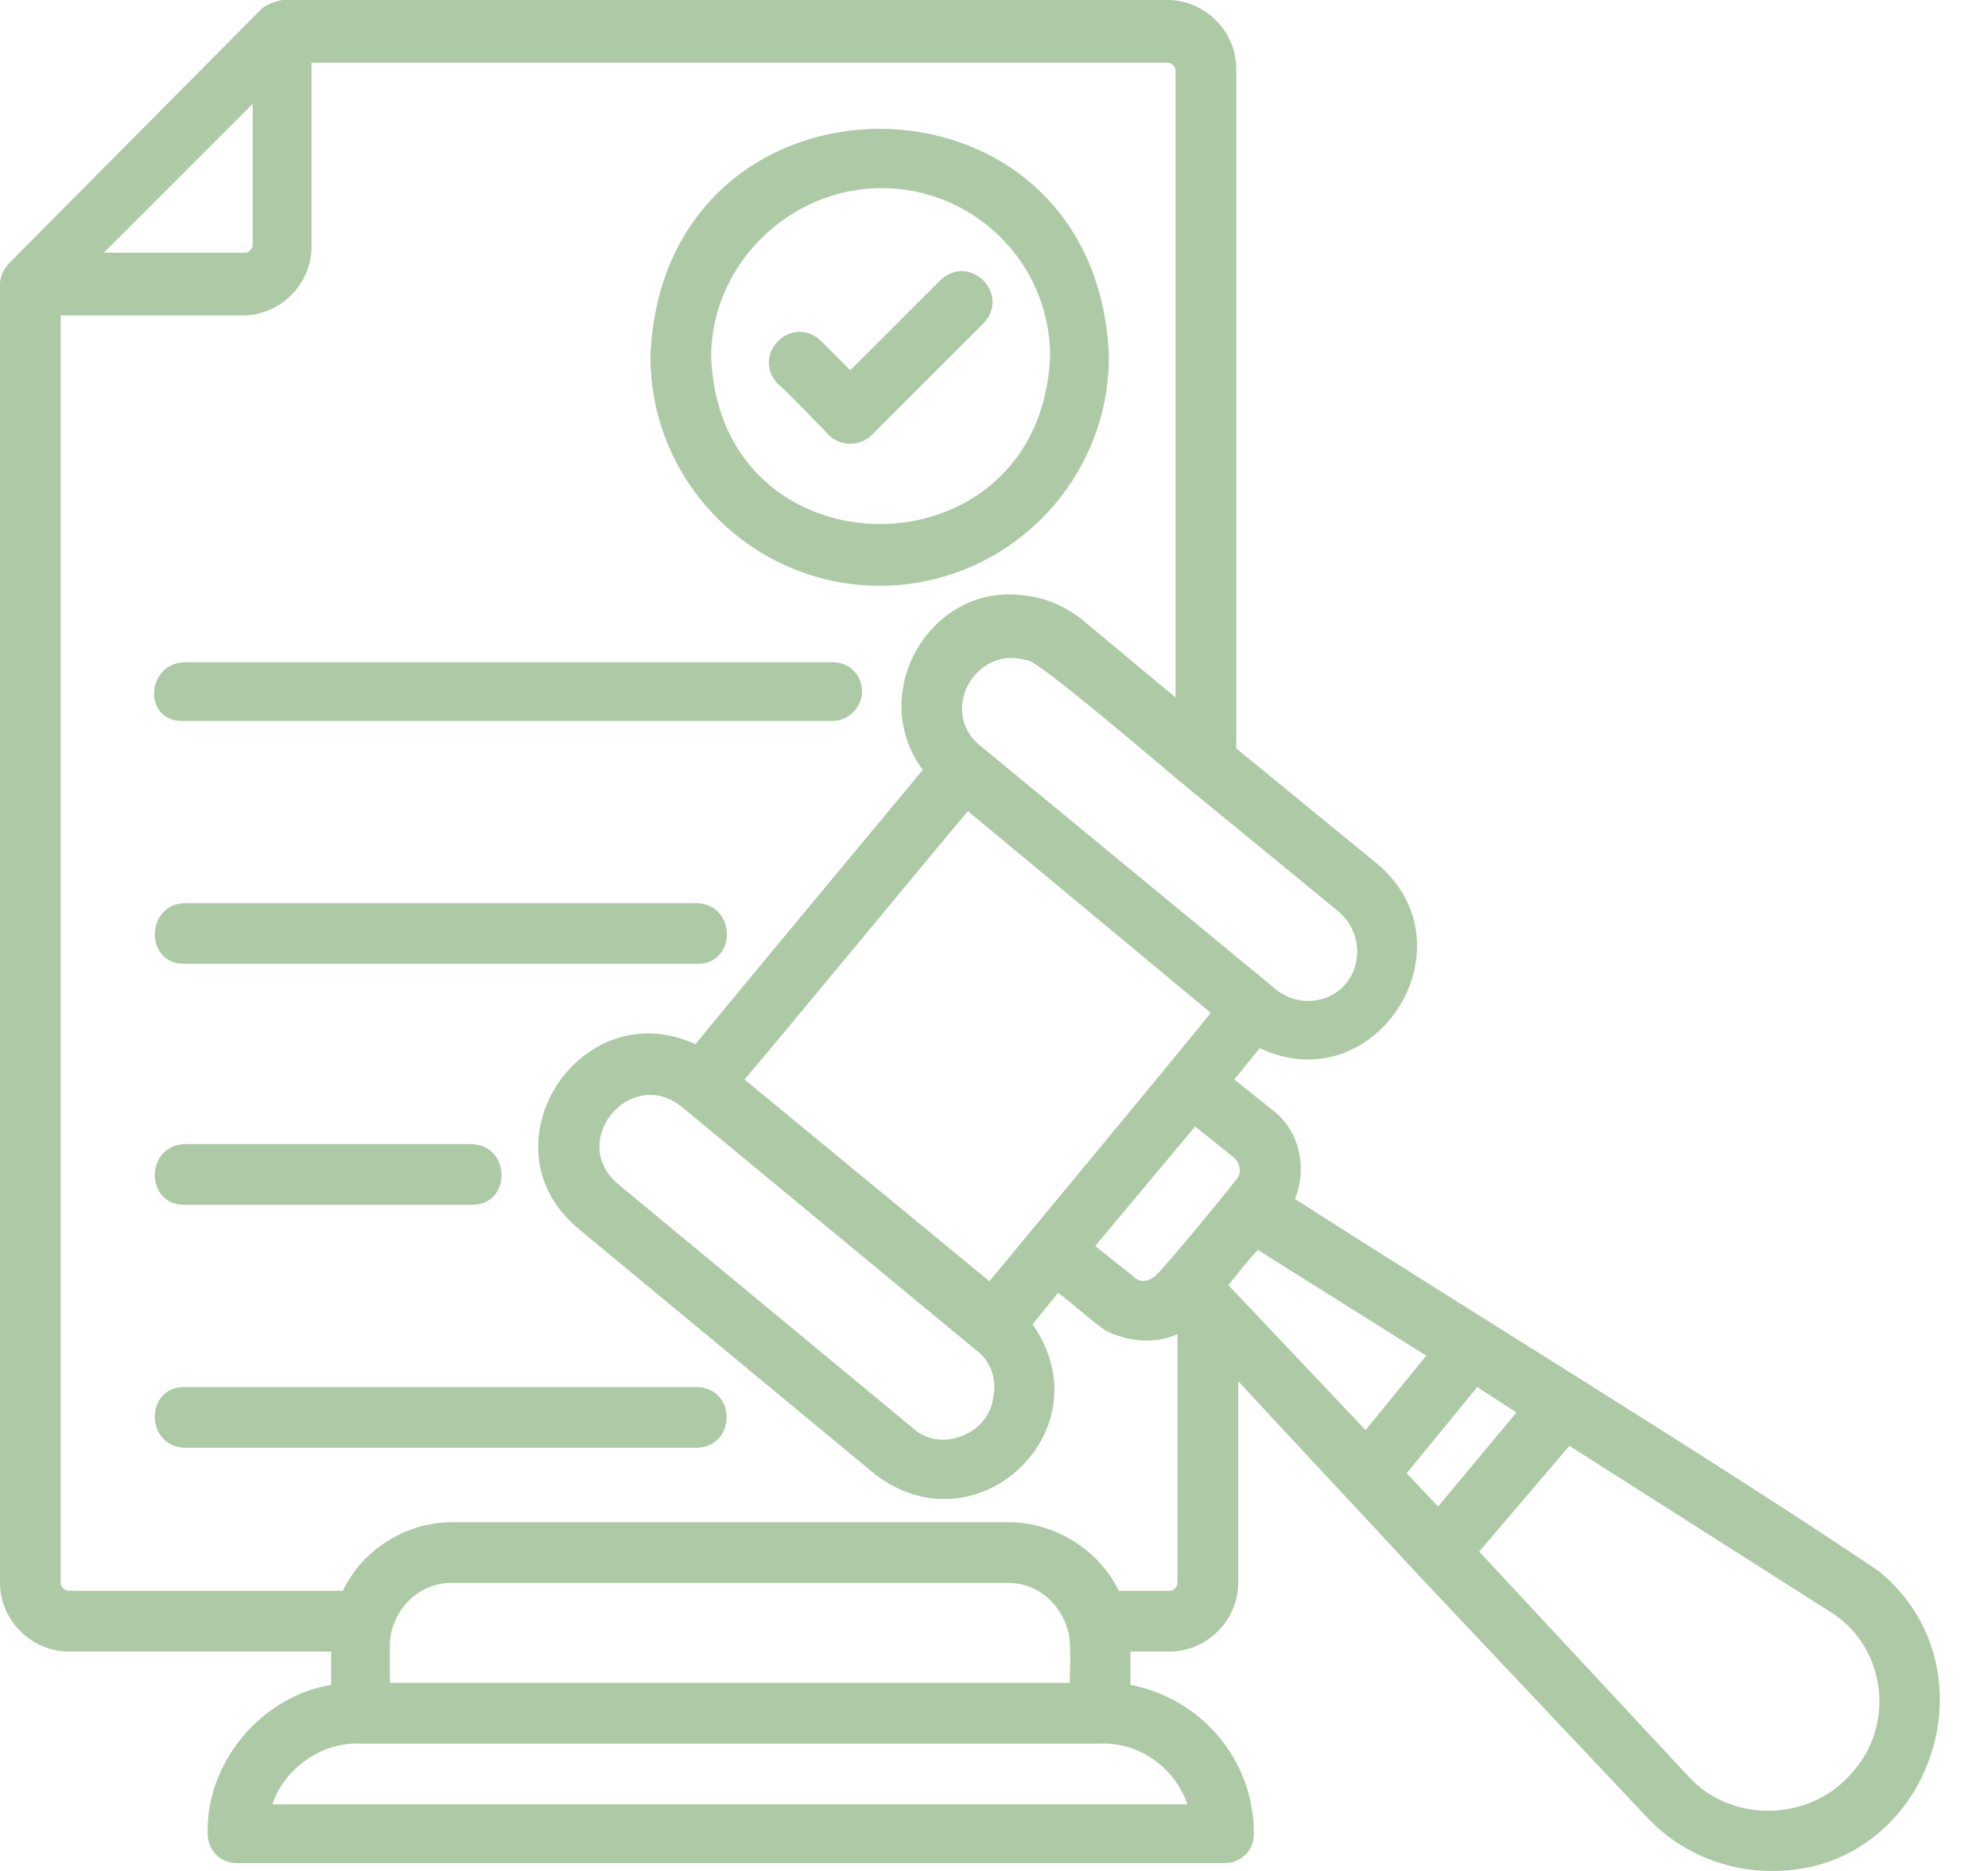 <svg width="34" height="32" viewBox="0 0 34 32" fill="none" xmlns="http://www.w3.org/2000/svg">
<path d="M3.15 11.326H14.241C14.542 11.326 14.743 11.56 14.743 11.828C14.743 12.096 14.509 12.331 14.241 12.331H3.15C2.446 12.364 2.48 11.359 3.15 11.326ZM3.15 16.486H11.929C12.599 16.486 12.599 15.48 11.929 15.447H3.15C2.48 15.48 2.48 16.486 3.15 16.486ZM3.15 20.607H8.075C8.745 20.607 8.745 19.602 8.075 19.568H3.15C2.48 19.602 2.48 20.607 3.15 20.607ZM11.895 23.723H3.15C2.48 23.723 2.48 24.729 3.15 24.762H11.929C12.599 24.729 12.599 23.723 11.895 23.723ZM30.291 32C29.487 32 28.716 31.665 28.18 31.095L24.259 26.94C23.522 26.136 21.914 24.427 21.177 23.623V27.074C21.177 27.711 20.641 28.247 20.004 28.247H19.334V28.817C20.54 29.051 21.445 30.09 21.445 31.363C21.445 31.665 21.21 31.866 20.942 31.866H4.054C3.753 31.866 3.552 31.631 3.552 31.363C3.518 30.157 4.457 29.018 5.663 28.817V28.247H1.173C0.536 28.247 0 27.711 0 27.074V4.859C0 4.725 0.067 4.591 0.168 4.49L4.457 0.168C4.557 0.067 4.691 0.034 4.825 0H19.971C20.607 0 21.143 0.536 21.143 1.173V12.8L23.556 14.777C25.231 16.184 23.522 18.865 21.545 17.927L21.11 18.463L21.78 18.999C22.249 19.367 22.35 20.004 22.148 20.507C24.963 22.316 29.353 24.997 32.134 26.873C34.211 28.582 32.971 32.033 30.291 32ZM20.306 13.47C20.172 13.37 17.692 11.225 17.558 11.292C16.653 11.024 16.017 12.23 16.821 12.8L21.78 16.888C22.148 17.223 22.718 17.189 23.02 16.821C23.321 16.452 23.254 15.916 22.919 15.614C22.886 15.581 20.306 13.47 20.306 13.47ZM20.708 17.323L16.553 13.872C16.017 14.509 13.336 17.759 12.733 18.463L16.921 21.914C17.39 21.344 20.172 17.994 20.708 17.323ZM16.687 23.087L11.661 18.932C10.789 18.228 9.717 19.501 10.555 20.239L15.614 24.427C16.084 24.863 16.921 24.528 16.988 23.891C17.055 23.556 16.921 23.254 16.687 23.087ZM1.776 4.322H4.188C4.255 4.322 4.322 4.255 4.322 4.188V1.776L1.776 4.322ZM18.798 29.822H6.165C5.495 29.788 4.859 30.257 4.658 30.86H20.306C20.105 30.257 19.501 29.788 18.798 29.822ZM18.262 27.878C18.128 27.409 17.726 27.074 17.256 27.074H7.707C7.137 27.074 6.668 27.577 6.668 28.146V28.783H18.295C18.295 28.616 18.329 28.046 18.262 27.878ZM20.138 22.819C19.77 22.986 19.334 22.953 18.965 22.785C18.798 22.718 18.262 22.215 18.094 22.115L17.659 22.651C18.932 24.461 16.687 26.572 14.944 25.198L9.885 21.009C8.209 19.602 9.918 16.955 11.895 17.86C12.297 17.357 15.447 13.571 15.782 13.168C14.81 11.862 15.916 9.952 17.524 10.186C17.86 10.22 18.195 10.354 18.496 10.588L20.105 11.929V1.206C20.105 1.139 20.038 1.072 19.971 1.072H5.328V4.222C5.328 4.859 4.792 5.395 4.155 5.395H1.039V27.074C1.039 27.141 1.106 27.208 1.173 27.208H5.864C6.199 26.505 6.936 26.035 7.74 26.035H17.256C18.027 26.035 18.798 26.505 19.133 27.208H20.004C20.071 27.208 20.138 27.141 20.138 27.074V22.819ZM21.143 20.172C21.244 20.071 21.21 19.904 21.11 19.803L20.44 19.267L18.731 21.311L19.401 21.847C19.501 21.948 19.669 21.914 19.77 21.813C20.004 21.579 20.942 20.44 21.143 20.172ZM23.355 24.46L24.393 23.187L21.512 21.378C21.378 21.512 21.143 21.813 21.009 21.981L23.355 24.46ZM24.595 25.767L25.935 24.159L25.265 23.723L24.058 25.198L24.595 25.767ZM31.263 27.543L26.84 24.729L25.298 26.538L28.884 30.391C29.621 31.196 30.994 31.162 31.698 30.291C32.435 29.453 32.234 28.113 31.263 27.543ZM11.124 6.098C11.326 0.905 18.764 0.905 18.965 6.098C18.965 8.276 17.189 10.019 15.045 10.019C12.9 10.019 11.124 8.276 11.124 6.098ZM12.163 6.098C12.297 9.918 17.793 9.918 17.96 6.098C17.96 4.49 16.653 3.217 15.078 3.217C13.504 3.217 12.163 4.524 12.163 6.098ZM14.174 7.439C14.375 7.64 14.71 7.64 14.911 7.439L16.821 5.529C17.29 5.026 16.586 4.322 16.084 4.792L14.542 6.333L14.04 5.83C13.537 5.361 12.833 6.065 13.303 6.567C13.336 6.567 14.174 7.439 14.174 7.439Z" fill="#ADC9A6"/>
</svg>
